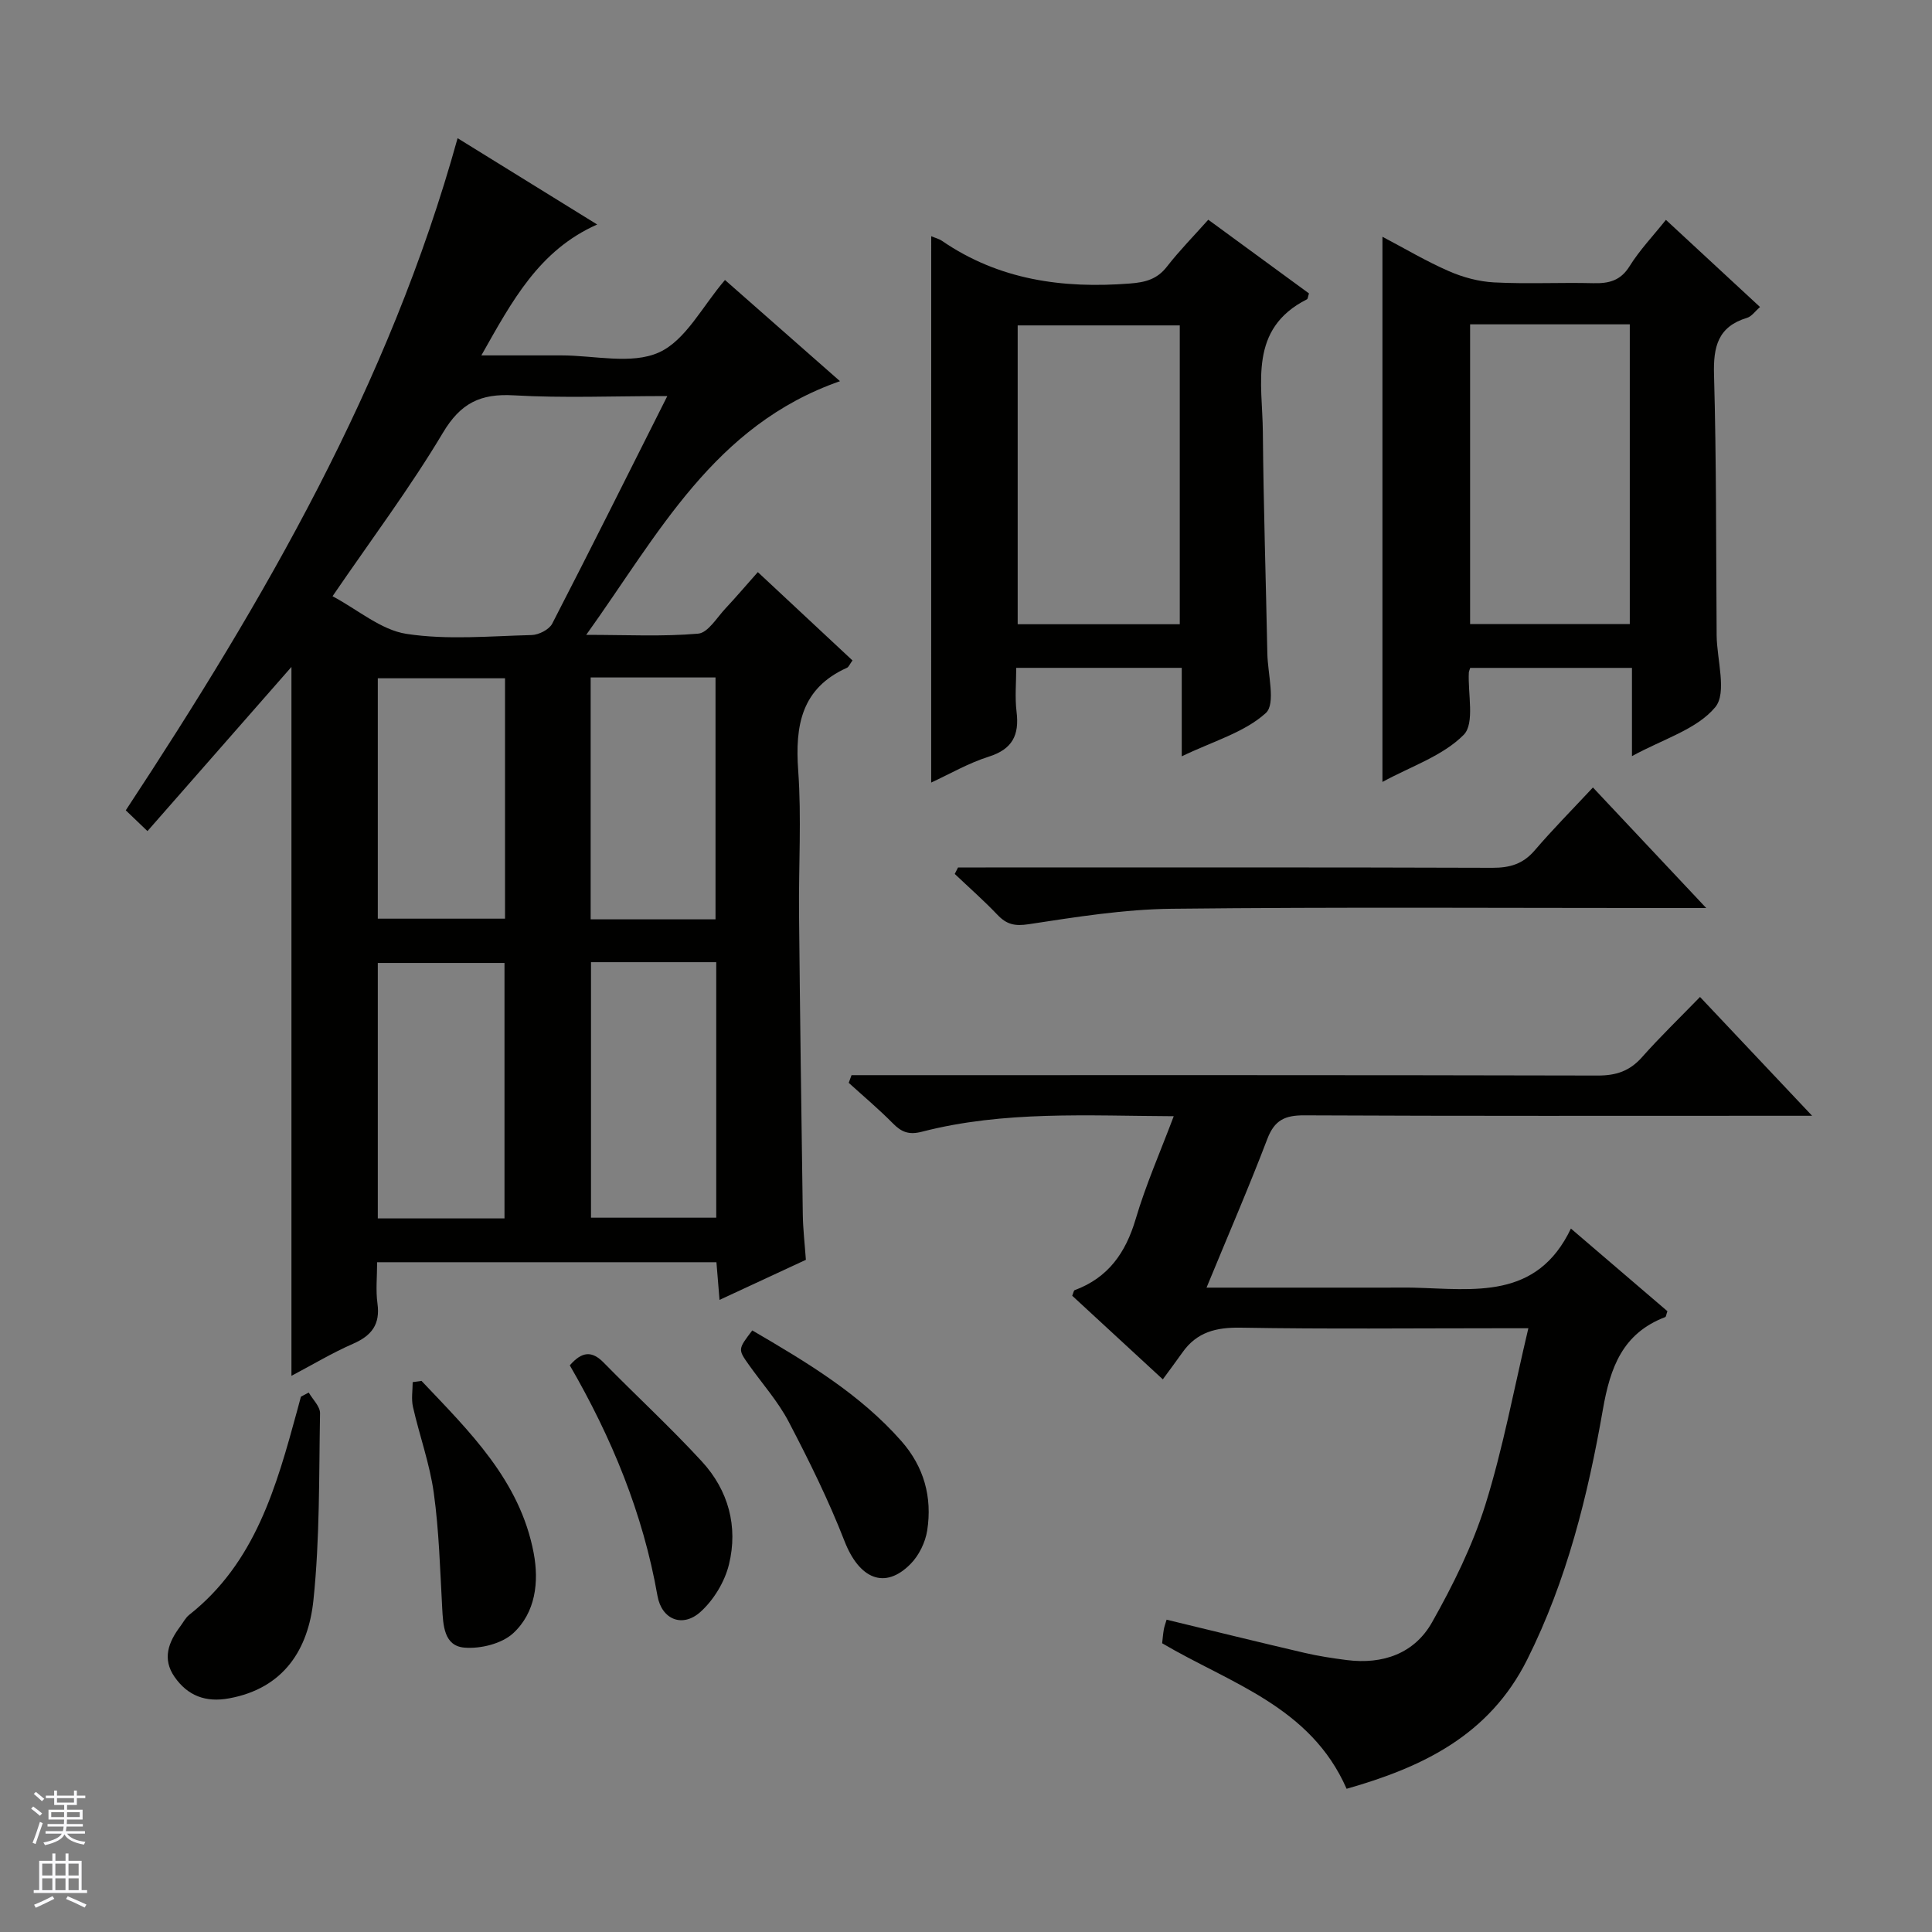 <svg enable-background="new 0 0 400 400" viewBox="0 0 400 400" xmlns="http://www.w3.org/2000/svg"><rect x="0" y="0" width="400" height="400" fill="#808080" stroke="none"/><g fill="#010100"><path d="m156.9 118.45c6.79 6.34 13.18 12.3 19.6 18.29-.58.78-.77 1.35-1.15 1.52-9.44 4.24-10.76 11.95-10.09 21.29.7 9.78.08 19.65.17 29.47.2 20.81.48 41.61.78 62.42.04 2.97.39 5.94.64 9.39-5.66 2.62-11.47 5.32-17.88 8.3-.23-2.78-.42-5.13-.64-7.8-23.37 0-46.56 0-70.25 0 0 2.99-.31 5.82.07 8.55.6 4.34-1.22 6.66-5.07 8.34-4.37 1.91-8.48 4.39-12.74 6.63 0-49.01 0-97.71 0-146.77-9.82 11.19-19.66 22.41-29.81 33.99-1.75-1.67-3.02-2.88-4.49-4.3 28.65-43.53 54.56-88.1 68.7-139.16 9.51 5.88 19.03 11.77 28.9 17.87-12.06 5.35-17.6 15.81-23.98 27.1h13.52 3c6.83-.01 14.55 1.95 20.24-.61 5.55-2.49 9.02-9.6 13.68-15 7.56 6.65 15.36 13.51 23.81 20.95-26.11 9.12-37.56 31.63-52.54 52.52 8.43 0 15.85.39 23.18-.25 2.04-.18 3.88-3.34 5.68-5.25 2.13-2.27 4.17-4.68 6.67-7.49zm-18.74-36.45c-11.22 0-21.53.44-31.78-.15-6.89-.4-11.01 1.59-14.68 7.75-6.77 11.35-14.74 21.98-22.85 33.84 5.28 2.82 10.05 7 15.33 7.8 8.45 1.29 17.25.46 25.89.24 1.47-.04 3.61-1.12 4.25-2.34 7.91-15.33 15.61-30.78 23.84-47.14zm-15.8 117.21v52.9h25.93c0-17.88 0-35.29 0-52.9-8.73 0-17.16 0-25.93 0zm-44.14 53.05h26.23c0-17.88 0-35.42 0-52.89-8.95 0-17.52 0-26.23 0zm69.92-61.92c0-17.1 0-33.6 0-50.08-8.87 0-17.28 0-25.85 0v50.08zm-69.92-.14h26.34c0-16.82 0-33.25 0-49.77-8.96 0-17.64 0-26.34 0z"/><path d="m249.8 266.59h37.45c1.83 0 3.67-.04 5.5.01 12.39.31 25.43 2.57 32.49-12.24 7.28 6.23 13.68 11.71 19.98 17.11-.24.65-.27 1.15-.46 1.22-8.81 3.37-11.37 10.38-12.9 19.13-3.11 17.82-7.45 35.34-15.66 51.76-7.9 15.8-21.84 22.34-37.4 26.77-7.46-17.05-24.1-21.82-38.19-30.13.11-.94.18-1.92.35-2.88.11-.63.35-1.23.57-2 9.61 2.32 19.04 4.65 28.49 6.85 2.9.68 5.87 1.13 8.83 1.51 7.44.95 13.99-1.35 17.64-7.82 4.37-7.74 8.39-15.89 11.04-24.34 3.65-11.68 5.88-23.8 8.9-36.54-2.57 0-4.33 0-6.09 0-17.83 0-35.65.19-53.47-.12-5.09-.09-9.08.91-12.05 5.12-1.25 1.77-2.55 3.5-4.07 5.58-6.99-6.45-12.93-11.93-18.76-17.31.26-.63.31-1.08.5-1.15 6.95-2.58 10.57-7.73 12.64-14.73 2.1-7.1 5.11-13.94 7.88-21.29-17.84-.08-35.16-1.17-52.13 3.21-2.7.7-4.23.09-6.02-1.73-2.9-2.94-6.08-5.61-9.14-8.39.19-.53.39-1.06.58-1.59h5.57c49.64 0 99.29-.04 148.93.08 3.8.01 6.62-.93 9.16-3.8 3.74-4.22 7.81-8.14 12.01-12.47 7.7 8.16 14.96 15.85 23.21 24.6-2.81 0-4.5 0-6.19 0-32.98 0-65.97.07-98.95-.09-4.01-.02-6.17.98-7.66 4.9-3.83 10.04-8.11 19.91-12.58 30.77z"/><path d="m304.39 138.28c-.18.59-.27.74-.28.89-.24 4.45 1.27 10.61-1.07 12.97-4.33 4.37-10.9 6.52-16.82 9.75 0-37.85 0-75.02 0-112.87 4.57 2.4 9.03 5.06 13.75 7.12 2.93 1.28 6.22 2.17 9.4 2.33 6.81.35 13.65-.01 20.48.16 3.22.08 5.65-.48 7.54-3.52 2.07-3.33 4.83-6.22 7.52-9.59 6.59 6.1 12.89 11.94 19.48 18.04-1.01.88-1.72 1.95-2.67 2.24-6.05 1.82-7.02 5.99-6.85 11.8.5 17.8.41 35.62.54 53.44v.5c.06 5.09 2.19 11.9-.29 14.88-3.82 4.6-10.8 6.59-17.24 10.13 0-6.59 0-12.3 0-18.27-11.46 0-22.37 0-33.49 0zm-.02-71.13v62.06h33.06c0-20.91 0-41.44 0-62.06-11.18 0-21.97 0-33.06 0z"/><path d="m192.8 48.91c.77.33 1.6.52 2.25.97 11.8 8.09 24.96 9.9 38.88 8.82 3.23-.25 5.65-.88 7.69-3.52 2.53-3.26 5.45-6.22 8.54-9.69 7.12 5.21 14.03 10.27 20.85 15.26-.22.67-.23 1.12-.42 1.22-12.14 6.12-9.22 17.35-9.13 27.45.13 15.3.63 30.59.93 45.88.08 4.24 1.79 10.42-.32 12.33-4.44 4.03-10.92 5.83-17.4 8.96 0-6.62 0-12.33 0-18.32-11.52 0-22.44 0-34.27 0 0 3-.3 6.1.07 9.12.59 4.81-.86 7.72-5.76 9.27-4.21 1.33-8.11 3.61-11.92 5.36.01-37.79.01-75.28.01-113.11zm17.9 80.33h33.56c0-20.88 0-41.4 0-61.87-11.38 0-22.42 0-33.56 0z"/><path d="m353.26 188c-3.16 0-4.95 0-6.74 0-34.64 0-69.28-.23-103.91.15-9.9.11-19.82 1.7-29.64 3.2-2.9.44-4.57.04-6.46-1.95-2.81-2.95-5.88-5.65-8.84-8.46.23-.45.45-.9.68-1.34h5.72c34.97 0 69.94-.05 104.91.07 3.61.01 6.33-.78 8.74-3.58 3.77-4.4 7.86-8.53 12.08-13.05 7.98 8.49 15.24 16.21 23.46 24.96z"/><path d="m63.92 288.31c.82 1.43 2.36 2.87 2.34 4.29-.23 12.92-.03 25.91-1.37 38.72-1.06 10.13-6.1 18.24-17.48 20.31-4.82.88-8.54-.53-11.26-4.43-2.62-3.76-1.27-7.23 1.19-10.5.6-.8 1.07-1.76 1.83-2.36 13.71-10.82 18.06-26.57 22.37-42.34.26-.94.51-1.88.76-2.83.54-.29 1.08-.58 1.62-.86z"/><path d="m155.75 275.45c11.28 6.59 22.25 13.13 30.86 22.9 4.72 5.36 6.42 11.64 5.36 18.51-.38 2.45-1.7 5.17-3.44 6.93-5.34 5.43-10.64 3.09-13.68-4.71-3.29-8.45-7.34-16.65-11.55-24.7-2.21-4.23-5.49-7.9-8.28-11.84-2.25-3.18-2.24-3.19.73-7.09z"/><path d="m117.97 282.68c2.54-2.92 4.6-3.03 7.01-.57 6.73 6.87 13.83 13.4 20.34 20.48 5.49 5.97 7.53 13.47 5.6 21.33-.88 3.58-3.16 7.35-5.9 9.81-3.7 3.33-8.03 1.61-8.9-3.35-3-17.06-9.49-32.75-18.15-47.7z"/><path d="m87.27 285.9c9.89 10.45 20.37 20.58 23.22 35.62 1.14 6.02.39 12.35-4.24 16.62-2.36 2.18-6.79 3.27-10.13 2.98-4.22-.37-4.37-4.63-4.57-8.26-.44-7.93-.65-15.92-1.74-23.77-.83-6.02-2.96-11.85-4.31-17.81-.37-1.63-.06-3.41-.06-5.12.62-.09 1.22-.17 1.83-.26z"/></g><path d="m6.45 374.46.42-.45c.65.47 1.27.95 1.85 1.44l-.45.49c-.66-.56-1.26-1.06-1.83-1.48m.93 7.33-.63-.26c.55-1.36 1.05-2.8 1.52-4.33.19.1.38.19.59.27-.46 1.29-.95 2.73-1.48 4.32m-.38-10.38.44-.42c.43.34 1.01.82 1.74 1.44l-.49.49c-.53-.51-1.09-1.01-1.69-1.51m2.5.35h1.72v-1.04h.59v1.04h3.52v-1.04h.59v1.04h1.75v.53h-1.75v1.42h-2.03v.97h3.22v2.03h-3.24c0 .35-.01.66-.03.93h3.32v.53h-3.37c-.03.27-.08.58-.15.94h3.96v.53h-3.71c.67.92 1.93 1.48 3.79 1.68-.13.24-.23.44-.29.59-2.13-.38-3.48-1.08-4.04-2.12-.43.97-1.77 1.72-4.03 2.23-.09-.19-.2-.37-.33-.55 2.1-.42 3.37-1.03 3.81-1.83h-3.36v-.53h3.58c.08-.29.13-.61.16-.94h-3.33v-.53h3.39c.02-.27.04-.58.04-.93h-3.23v-2.03h3.25v-.97h-2.07v-1.42h-1.73zm1.12 3.44v1h2.65c.01-.3.02-.44.01-.4v-.25-.35zm1.19-2h3.52v-.91h-3.52zm4.71 2h-2.63v.59c0 .15-.01.28-.01.4h2.64z" fill="#fafafc"/><path d="m13.55 383.74h.63v1.52h2.72v6.07h1.13v.6h-11.05v-.6h1.13v-6.07h2.73v-1.52h.63v1.52h2.1v-1.52zm-2.68 8.83.38.56c-1.24.63-2.53 1.25-3.85 1.85-.1-.21-.21-.42-.34-.63 1.36-.55 2.63-1.15 3.81-1.78m-2.13-4.27h2.1v-2.45h-2.1zm0 3.04h2.1v-2.46h-2.1zm2.72-3.04h2.1v-2.45h-2.1zm0 3.04h2.1v-2.46h-2.1zm6.07 3.6c-1.41-.71-2.7-1.3-3.86-1.78l.35-.56c1.45.62 2.75 1.19 3.88 1.72zm-1.25-9.09h-2.1v2.45h2.1zm-2.09 5.49h2.1v-2.46h-2.1z" fill="#fafafc"/></svg>